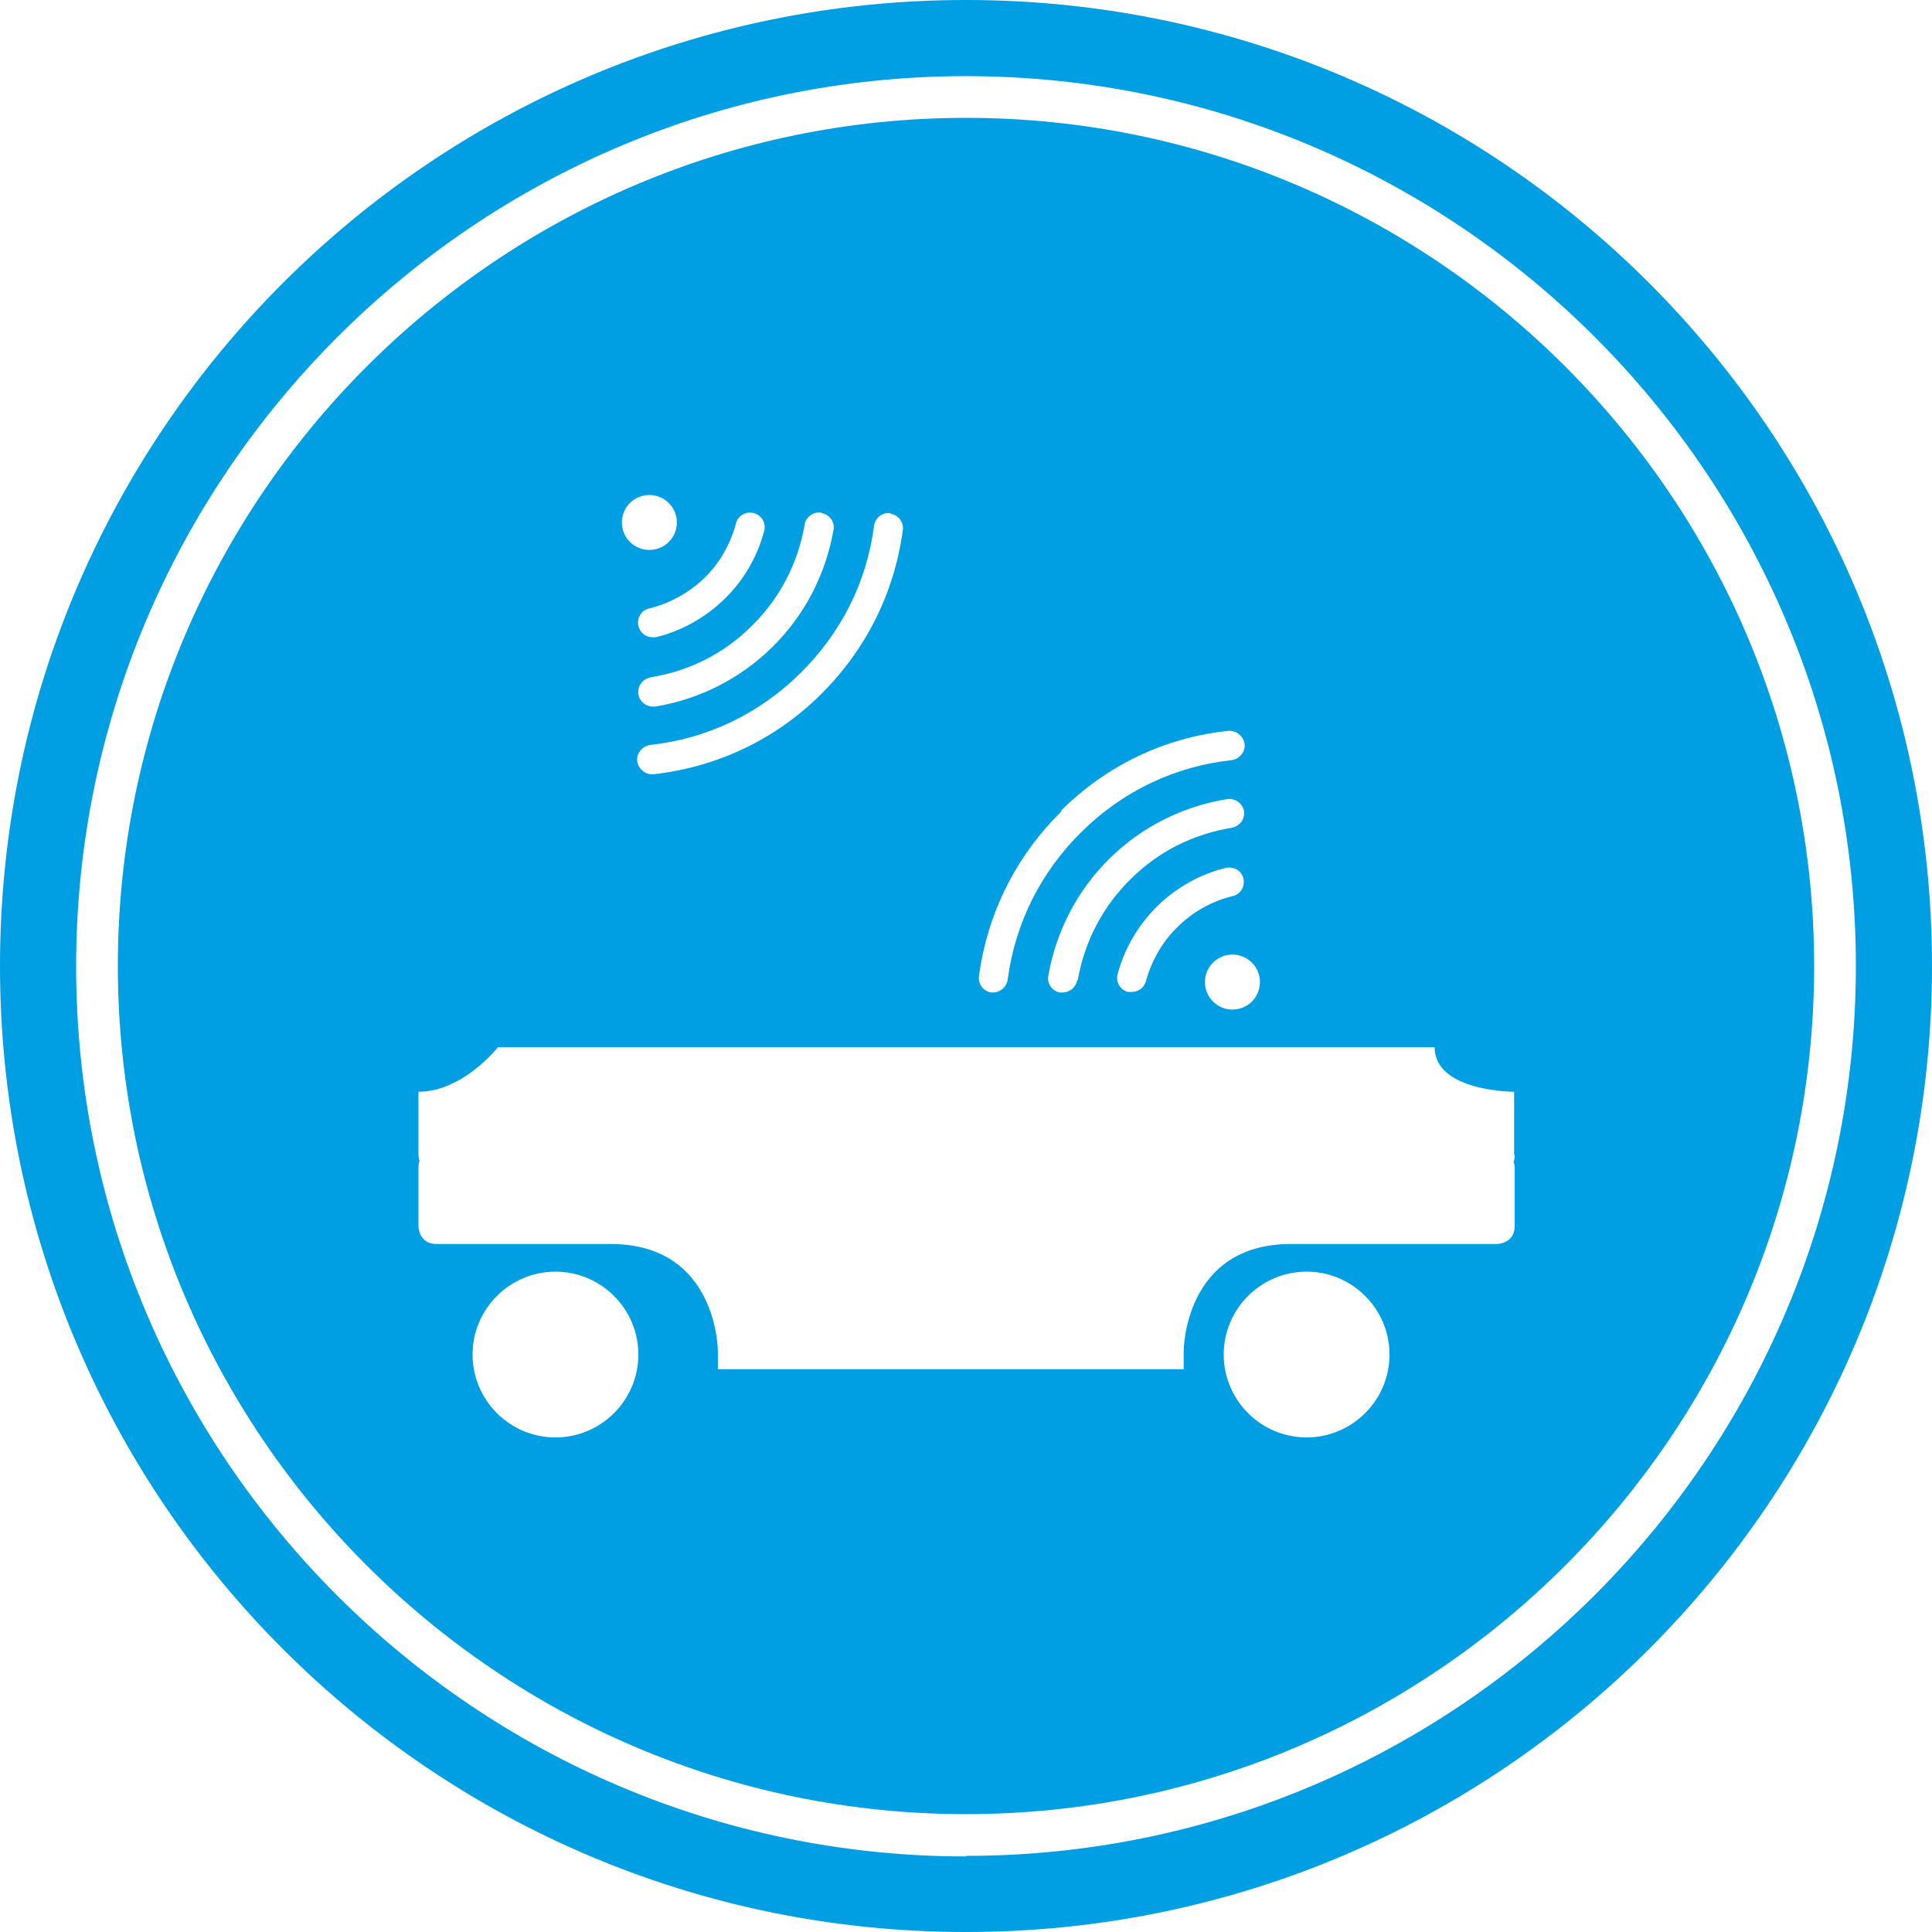 <svg xmlns="http://www.w3.org/2000/svg" id="Capa_2" viewBox="0 0 34.26 34.26"><defs><style>.cls-1{fill:#009fe3;}</style></defs><g id="Capa_1-2"><g><path class="cls-1" d="M17.13,0C7.67,0,0,7.67,0,17.13s7.67,17.13,17.13,17.13,17.13-7.67,17.13-17.13S26.59,0,17.13,0Zm0,32.92c-8.7,0-15.78-7.08-15.78-15.78S8.43,1.35,17.13,1.35s15.78,7.08,15.78,15.78-7.08,15.78-15.78,15.78Z"></path><path class="cls-1" d="M17.13,2.09C8.84,2.09,2.09,8.84,2.09,17.13s6.75,15.04,15.04,15.04,15.04-6.75,15.04-15.04S25.42,2.09,17.13,2.09Zm5.07,15.67c-.19,.19-.5,.19-.69,0-.19-.19-.19-.5,0-.69,.19-.19,.5-.19,.69,0,.19,.19,.19,.5,0,.69Zm-2.38-.49c.12-.45,.36-.86,.7-1.2,.34-.33,.76-.57,1.22-.68,.14-.03,.28,.05,.31,.19,.03,.14-.05,.28-.19,.31-.37,.09-.71,.28-.98,.55-.27,.26-.46,.6-.56,.96-.03,.12-.14,.19-.25,.19-.02,0-.04,0-.07,0-.14-.04-.22-.18-.18-.32Zm-.72,.11c-.02,.13-.13,.22-.26,.22-.01,0-.03,0-.04,0-.14-.02-.24-.16-.21-.3,.14-.79,.51-1.51,1.09-2.08,.57-.56,1.29-.92,2.08-1.05,.14-.02,.27,.07,.3,.21,.02,.14-.07,.27-.22,.3-.68,.11-1.3,.42-1.79,.91-.5,.49-.82,1.11-.94,1.8Zm-.28-3.01c.81-.8,1.83-1.29,2.96-1.41,.14-.01,.27,.09,.29,.23,.02,.14-.09,.27-.23,.29-1.01,.11-1.93,.55-2.66,1.27-.72,.71-1.18,1.62-1.31,2.62-.02,.13-.13,.23-.26,.23-.01,0-.02,0-.03,0-.14-.02-.24-.15-.22-.29,.15-1.12,.66-2.13,1.46-2.92Zm-3.03-5.26c.14,.02,.24,.15,.22,.29-.15,1.12-.66,2.13-1.46,2.92-.81,.8-1.83,1.28-2.96,1.41-.01,0-.02,0-.03,0-.13,0-.24-.1-.26-.23-.02-.14,.09-.27,.23-.29,1.01-.11,1.93-.55,2.66-1.27,.72-.71,1.18-1.61,1.31-2.62,.02-.14,.15-.24,.29-.22Zm-1.22-.01c.14,.02,.24,.16,.21,.3-.14,.79-.51,1.51-1.09,2.08-.57,.56-1.29,.92-2.07,1.05-.01,0-.03,0-.04,0-.13,0-.24-.09-.26-.22-.02-.14,.07-.27,.22-.3,.68-.11,1.3-.42,1.79-.91,.5-.49,.82-1.11,.94-1.8,.02-.14,.16-.23,.3-.21Zm-1.52,.18c.04-.14,.18-.22,.32-.18,.14,.04,.22,.18,.18,.32-.12,.45-.36,.87-.7,1.2-.34,.33-.76,.57-1.22,.68-.02,0-.04,0-.06,0-.12,0-.22-.08-.25-.2-.03-.14,.05-.28,.19-.31,.37-.09,.71-.28,.98-.54,.27-.26,.46-.6,.56-.96Zm-1.88-.36c.19-.19,.5-.19,.69,0,.19,.19,.19,.5,0,.69-.19,.19-.5,.19-.69,0-.19-.19-.19-.5,0-.69Zm-1.32,16.57c-.81,0-1.47-.66-1.47-1.47s.66-1.47,1.47-1.47,1.47,.66,1.47,1.47-.66,1.47-1.47,1.47Zm13.32,0c-.81,0-1.47-.66-1.47-1.47s.66-1.47,1.47-1.47,1.47,.66,1.47,1.47-.66,1.47-1.47,1.47Zm3.69-5.01s0,.09-.02,.12c.02,.06,.02,.11,.02,.11v1.03c0,.32-.32,.32-.32,.32h-3.65c-1.9,0-1.9,1.9-1.9,1.9v.32H12.73v-.32s0-1.9-1.9-1.9h-3.09c-.32,0-.32-.32-.32-.32v-1.03s0-.09,.02-.12c-.02-.06-.02-.11-.02-.11v-1.12c.79,0,1.41-.79,1.41-.79H25.44c0,.79,1.41,.79,1.41,.79v1.12Z"></path></g></g></svg>